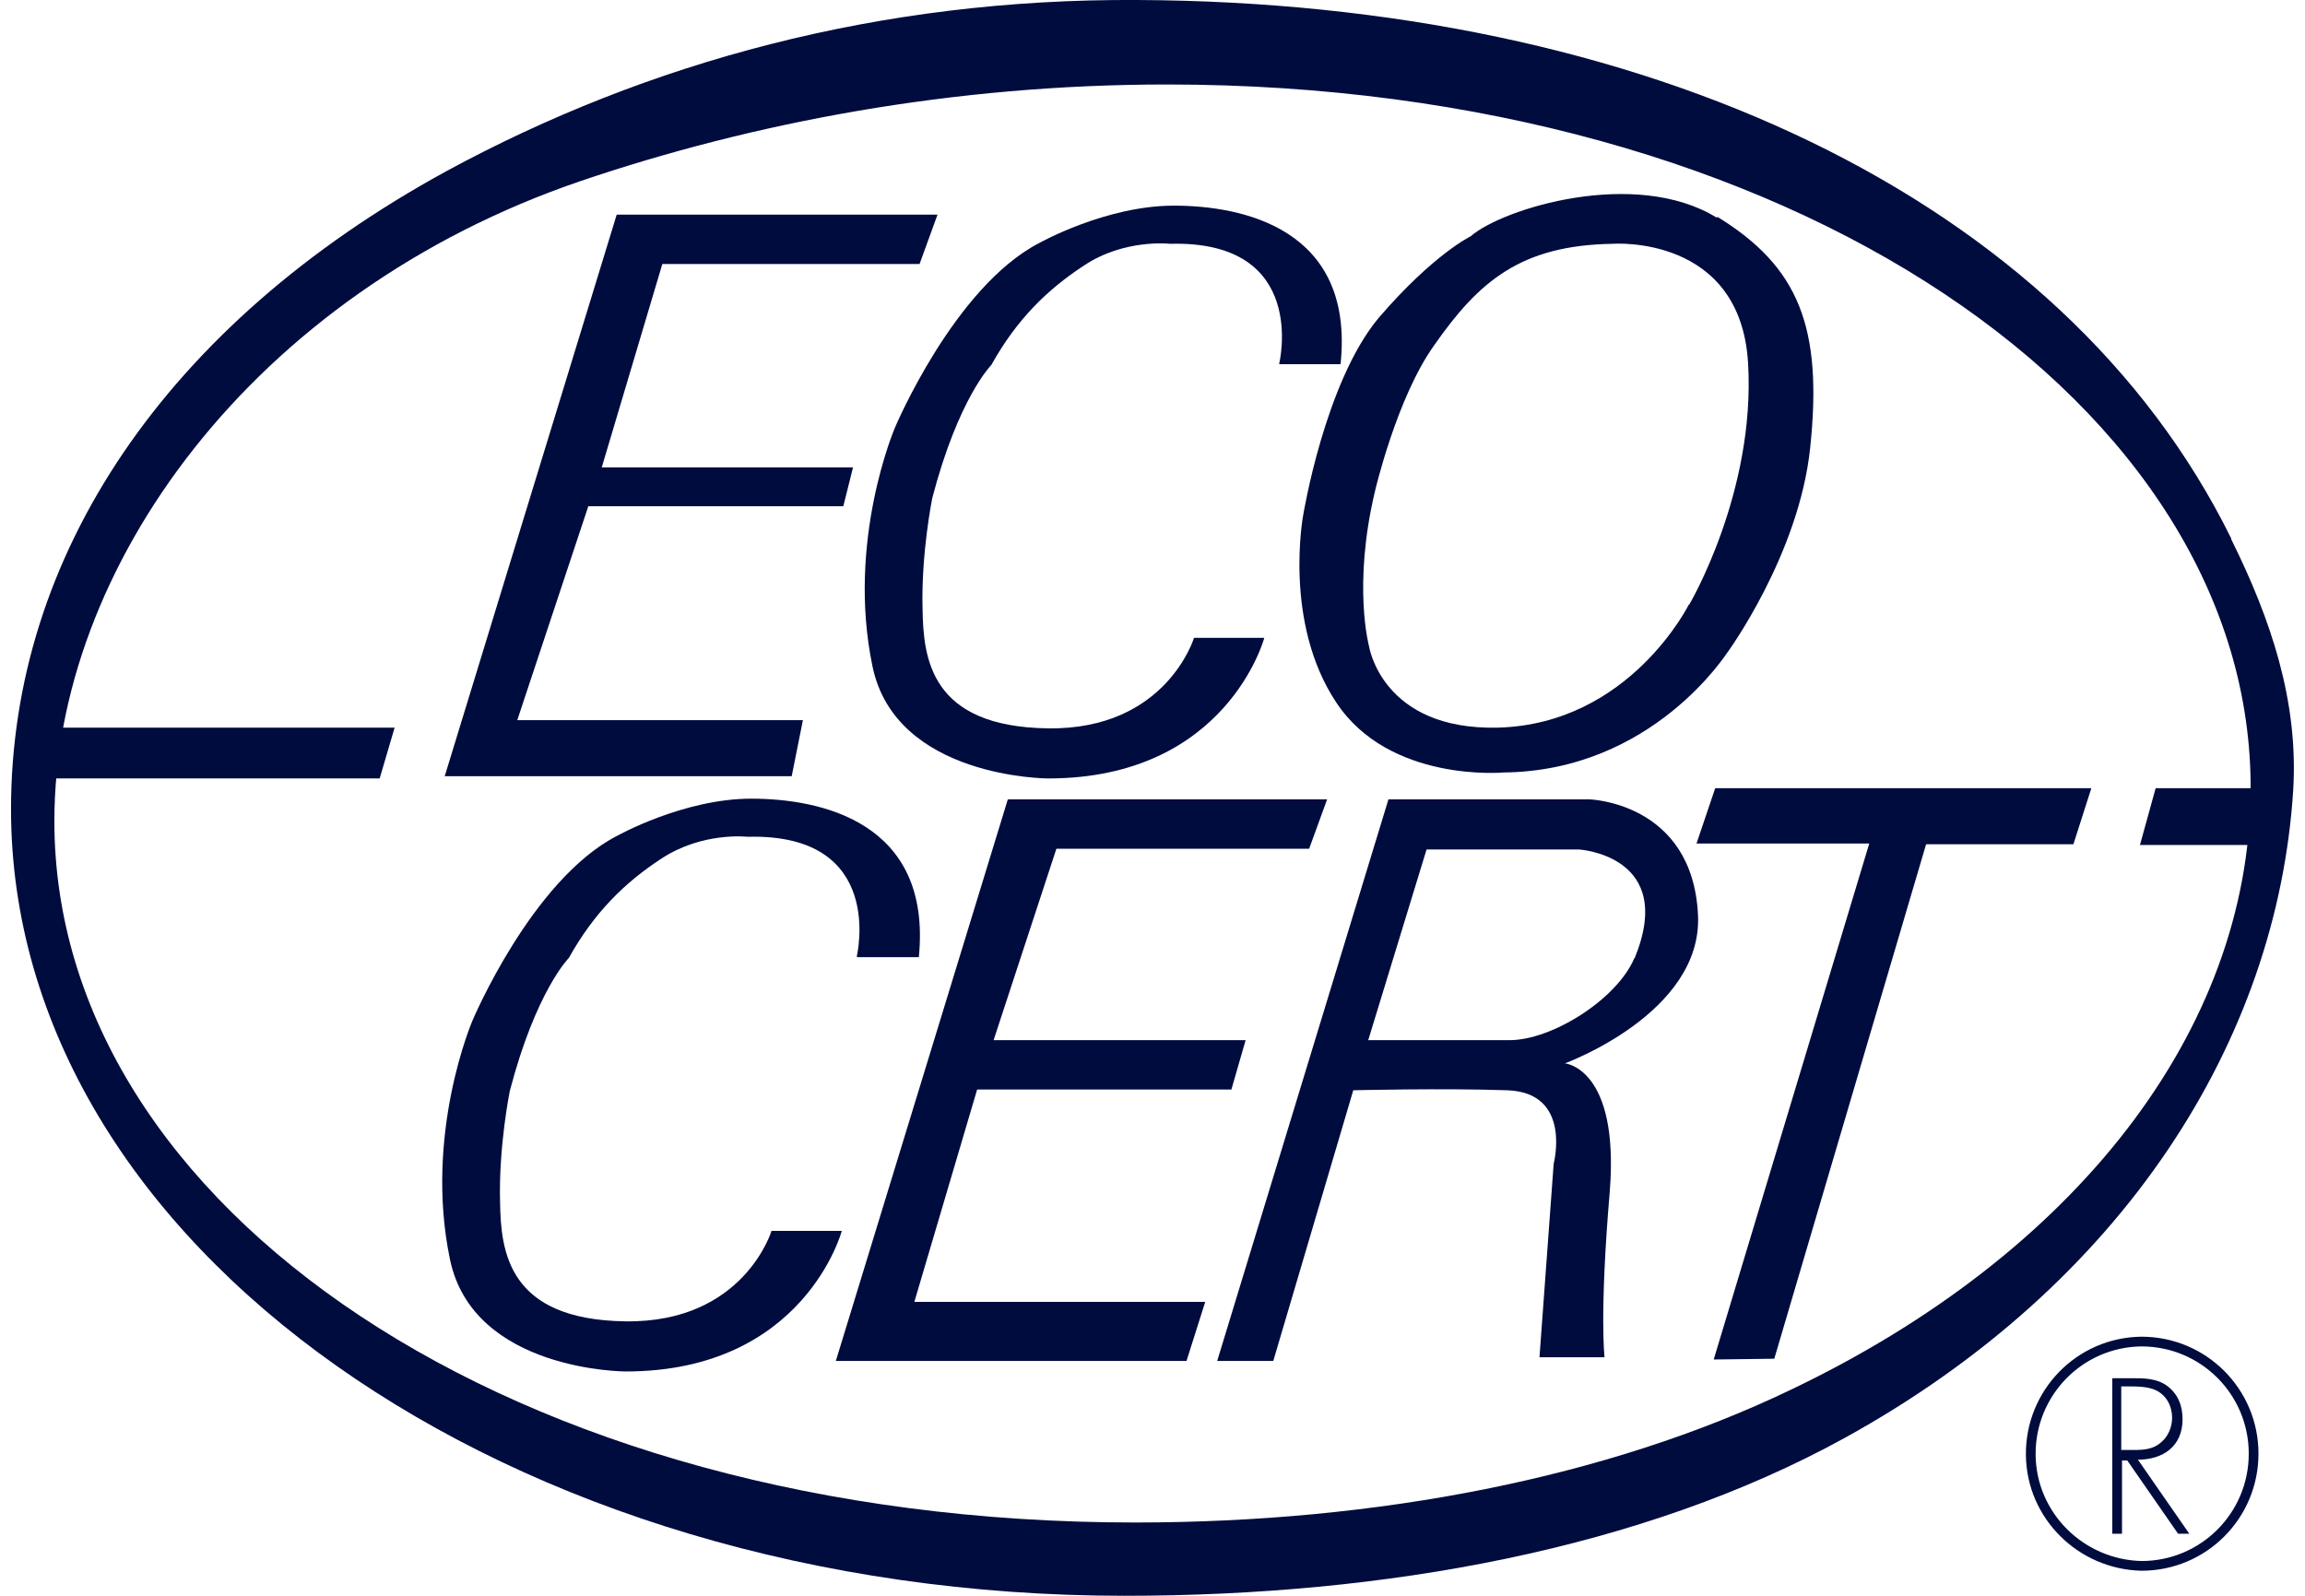 <svg width="78" height="54" viewBox="0 0 78 54" fill="none" xmlns="http://www.w3.org/2000/svg">
<g clip-path="url(#clip0_7293_1013)">
<path fill-rule="evenodd" clip-rule="evenodd" d="M75.502 18.219C69.783 6.63 55.587 0.076 38.481 -0C29.776 -0.051 21.907 2.1 15.1 5.795C5.611 10.982 0.373 18.801 0.373 27.38C0.373 42.132 17.2 54 38.051 54C46.857 54 55.562 52.431 62.419 48.661C71.833 43.473 77.071 35.224 77.602 26.721C77.779 23.71 76.843 20.952 75.502 18.244V18.219ZM60.572 47.041C54.398 50.002 46.629 51.52 38.405 51.52C17.276 51.52 1.84 40.816 1.84 27.784C1.84 19.231 8.521 9.919 19.655 6.124C25.475 4.15 32.231 2.859 39.493 2.859C60.623 2.859 76.261 13.766 76.16 26.772C76.109 34.87 70.239 42.436 60.572 47.041Z" fill="#000C3E"/>
<path d="M15.049 26.266H26.791L27.17 24.369H17.504L19.908 17.131H28.537L28.866 15.816H20.363L22.413 8.933H31.118L31.725 7.263H20.869L15.049 26.266Z" fill="#000C3E"/>
<path d="M58.092 7.364C55.334 5.668 50.83 7.06 49.767 7.996C49.767 7.996 48.502 8.604 46.655 10.755C44.833 12.931 44.099 17.435 44.099 17.435C44.099 17.435 43.416 21.054 45.212 23.761C47.009 26.494 50.88 26.14 50.88 26.14C55.941 26.089 58.447 22.066 58.447 22.091C58.447 22.091 60.876 18.776 61.255 15.158C61.685 11.084 60.876 9.034 58.118 7.339L58.092 7.364ZM57.156 20.446C57.156 20.446 55.157 24.495 50.703 24.622C46.756 24.723 46.326 21.863 46.326 21.863C46.326 21.863 45.769 19.814 46.528 16.625C46.528 16.625 47.262 13.462 48.527 11.691C50.045 9.515 51.462 8.3 54.575 8.25C54.575 8.25 58.902 7.921 59.155 12.298C59.408 16.676 57.156 20.472 57.156 20.472V20.446Z" fill="#000C3E"/>
<path d="M1.132 26.342H12.848L13.354 24.622H1.638L1.132 26.342Z" fill="#000C3E"/>
<path d="M53.791 27.05H46.984L41.189 46.054H43.087L45.794 36.894C45.794 36.894 48.806 36.818 51.007 36.894C53.209 36.97 52.576 39.374 52.576 39.374L52.095 45.928H54.297C54.297 45.928 54.12 44.485 54.474 40.31C54.803 36.135 52.956 35.983 52.956 35.983C52.956 35.983 57.611 34.287 57.46 30.973C57.283 27.151 53.791 27.05 53.791 27.05ZM55.309 32.415C54.727 33.807 52.525 35.198 51.083 35.198H46.3L48.274 28.746H53.436C53.436 28.746 56.751 28.948 55.309 32.44V32.415Z" fill="#000C3E"/>
<path d="M57.409 28.543H63.255L57.991 46.004L60.041 45.978L65.178 28.569H70.163L70.77 26.671H58.042L57.409 28.543Z" fill="#000C3E"/>
<path d="M33.066 36.868H41.67L42.151 35.198H33.623L35.748 28.72H44.301L44.909 27.05H34.104L28.284 46.054H40.151L40.784 44.055H30.941L33.066 36.868Z" fill="#000C3E"/>
<path d="M72.946 26.671L72.415 28.594H76.286L76.691 26.671H72.946Z" fill="#000C3E"/>
<path fill-rule="evenodd" clip-rule="evenodd" d="M28.992 32.365C28.992 32.365 30.004 28.189 25.298 28.316C25.298 28.316 23.779 28.139 22.388 29.05C21.148 29.86 20.11 30.872 19.25 32.415C19.25 32.415 18.137 33.529 17.251 36.92C17.251 36.92 16.871 38.792 16.922 40.665C16.947 42.335 17.175 44.663 21.173 44.713C25.171 44.764 26.108 41.652 26.108 41.652H28.486C28.486 41.652 27.221 46.409 21.173 46.409C21.173 46.409 16.011 46.409 15.226 42.613C14.341 38.362 15.986 34.541 15.986 34.541C15.986 34.541 17.985 29.784 20.869 28.291C20.869 28.291 23.122 27.026 25.424 27.026C27.727 27.026 31.548 27.785 31.093 32.39H29.017L28.992 32.365ZM43.289 12.298C43.289 12.298 44.301 8.123 39.595 8.25C39.595 8.25 38.051 8.072 36.685 8.983C35.445 9.793 34.407 10.805 33.547 12.349C33.547 12.349 32.434 13.462 31.548 16.853C31.548 16.853 31.168 18.726 31.219 20.598C31.244 22.268 31.472 24.596 35.47 24.647C39.468 24.698 40.404 21.585 40.404 21.585H42.783C42.783 21.585 41.518 26.342 35.47 26.342C35.47 26.342 30.308 26.342 29.524 22.547C28.638 18.295 30.283 14.474 30.283 14.474C30.283 14.474 32.282 9.717 35.166 8.224C35.166 8.224 37.419 6.959 39.721 6.959C42.024 6.959 45.845 7.718 45.364 12.324H43.289V12.298ZM71.782 49.066V46.915H72.01C72.314 46.915 72.668 46.915 72.946 47.041C73.326 47.219 73.503 47.598 73.503 47.978C73.503 48.281 73.376 48.61 73.123 48.813C72.87 49.041 72.541 49.066 72.212 49.066H71.782ZM72.339 49.395C73.199 49.395 73.857 48.939 73.857 48.028C73.857 47.573 73.705 47.168 73.326 46.89C72.972 46.637 72.541 46.637 72.136 46.637H71.479V51.9H71.808V49.42H71.985L73.705 51.9H74.085L72.364 49.42L72.339 49.395Z" fill="#000C3E"/>
<path d="M72.465 52.988C74.566 52.988 76.261 51.292 76.261 49.192C76.261 47.092 74.566 45.397 72.465 45.397C70.365 45.422 68.695 47.142 68.72 49.243C68.746 51.292 70.416 52.937 72.465 52.988Z" stroke="#000C3E" stroke-width="0.329" stroke-miterlimit="33.89"/>
</g>
<defs>
<clipPath id="clip0_7293_1013">
<rect width="77.255" height="54" fill="white" transform="translate(0.373)"/>
</clipPath>
</defs>
</svg>
